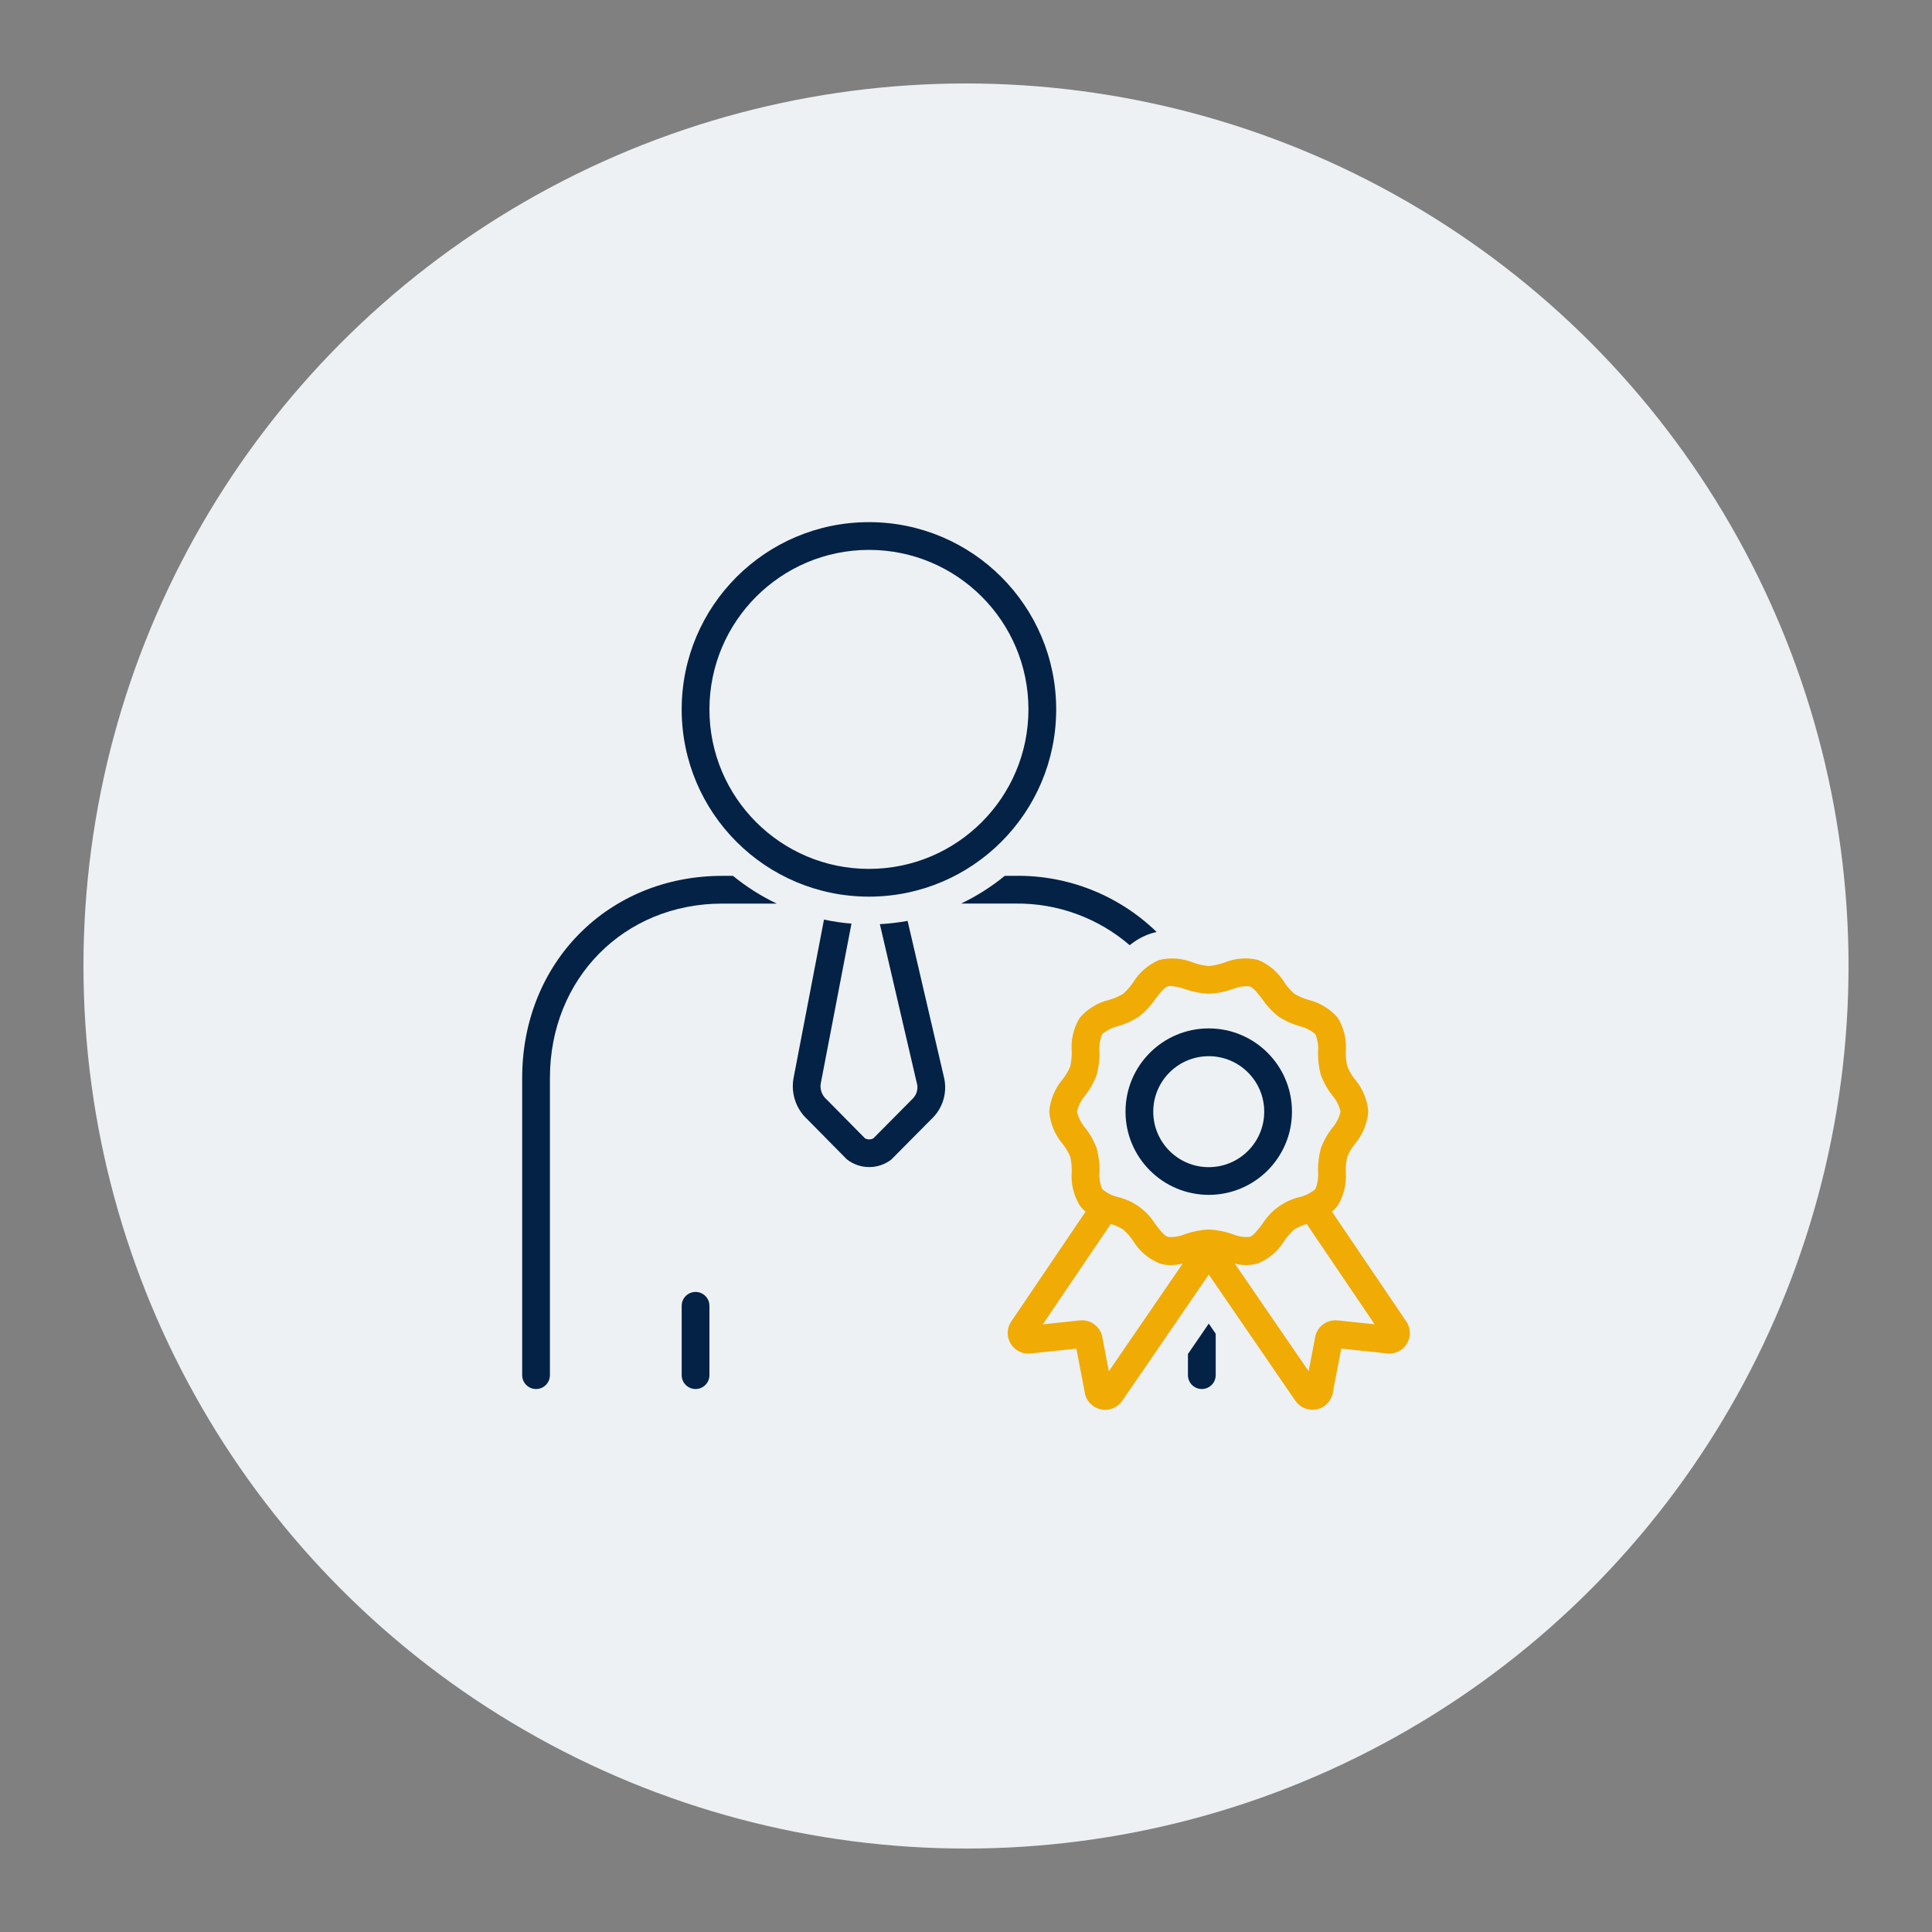 <?xml version="1.0" encoding="UTF-8"?>
<svg id="Layer_1" data-name="Layer 1" xmlns="http://www.w3.org/2000/svg" viewBox="0 0 500 500">
  <rect x="0" y="0" width="500" height="500" fill="#808080" stroke="none"/>
  <defs>
    <style>
      .cls-1 {
        fill: #032246;
      }

      .cls-2 {
        fill: #f0ab04;
      }

      .cls-3 {
        fill: #edf1f4;
      }
    </style>
  </defs>
  <circle class="cls-3" cx="250" cy="250" r="228.4"/>
  <path class="cls-1" d="m180.01,334.35c-1.98,0-3.59,1.61-3.59,3.59v17.95c0,1.98,1.61,3.59,3.59,3.59s3.59-1.61,3.59-3.59v-17.95c0-1.98-1.61-3.59-3.59-3.59Z"/>
  <path class="cls-1" d="m186.93,226.67c-29.53,0-51.79,22.47-51.79,52.28v76.94c0,1.98,1.61,3.59,3.59,3.59s3.59-1.61,3.59-3.59v-76.94c0-25.71,19.18-45.1,44.61-45.1h14.09c-4.05-1.93-7.85-4.34-11.32-7.18h-2.78Z"/>
  <path class="cls-1" d="m234.88,238.32c-2.37.44-4.77.72-7.17.85l9.68,41.64c.18,1.27-.24,2.56-1.14,3.48l-10.22,10.31c-.68.37-1.49.37-2.17,0l-9.91-10.04-.3-.28c-.96-.98-1.43-2.34-1.27-3.7l7.98-41.55c-2.39-.19-4.77-.54-7.11-1.04l-7.91,41.19c-.65,3.9.71,7.87,3.64,10.54l9.98,10.11.3.28c3.36,2.57,8.03,2.57,11.39,0l10.29-10.38c2.94-2.68,4.24-6.7,3.44-10.59l-9.49-40.81Z"/>
  <path class="cls-1" d="m224.88,232.05c26.76,0,48.46-21.7,48.46-48.46,0-26.76-21.7-48.46-48.46-48.46-26.76,0-48.46,21.7-48.46,48.46,0,26.76,21.68,48.45,48.44,48.46h.02Zm0-89.74c22.8,0,41.28,18.48,41.28,41.28,0,22.8-18.48,41.28-41.28,41.28-22.8,0-41.28-18.48-41.28-41.28.02-22.79,18.49-41.26,41.28-41.28Z"/>
  <path class="cls-1" d="m292.37,244.62c1.62-1.34,3.47-2.37,5.47-3.03.51-.16,1.01-.28,1.5-.39-9.77-9.49-22.91-14.72-36.53-14.54h-2.77c-3.47,2.84-7.27,5.25-11.31,7.18h14.08c10.83-.13,21.34,3.7,29.55,10.77Z"/>
  <path class="cls-1" d="m307.44,350.41v5.48c0,1.98,1.61,3.59,3.59,3.59s3.59-1.61,3.59-3.59v-10.72l-1.79-2.62-5.38,7.85Z"/>
  <path class="cls-2" d="m363.94,341.99l-19.24-28.42c.57-.48,1.08-1.02,1.52-1.62,1.58-2.59,2.3-5.61,2.07-8.64-.04-1.34.09-2.68.39-3.98.5-1.17,1.15-2.26,1.94-3.26,2.01-2.36,3.23-5.3,3.49-8.39-.26-3.09-1.48-6.03-3.49-8.39-.78-1-1.43-2.09-1.94-3.26-.3-1.3-.43-2.64-.39-3.98.23-3.03-.49-6.05-2.07-8.64-1.99-2.31-4.66-3.94-7.63-4.65-1.27-.36-2.48-.89-3.61-1.57-.98-.86-1.84-1.83-2.56-2.91-1.6-2.63-3.99-4.68-6.84-5.86-2.92-.69-5.99-.44-8.76.71-1.29.46-2.63.76-4,.87-1.36-.11-2.71-.41-4-.87-2.78-1.14-5.84-1.39-8.76-.71-2.84,1.18-5.23,3.24-6.83,5.86-.72,1.08-1.59,2.06-2.56,2.91-1.13.68-2.35,1.21-3.61,1.57-2.97.71-5.63,2.34-7.63,4.65-1.58,2.59-2.3,5.61-2.07,8.64.04,1.34-.09,2.68-.39,3.98-.5,1.17-1.15,2.26-1.94,3.26-2.01,2.36-3.23,5.3-3.49,8.39.26,3.09,1.48,6.03,3.49,8.39.78,1,1.43,2.09,1.94,3.26.3,1.3.43,2.64.39,3.98-.23,3.03.49,6.05,2.07,8.64.44.6.95,1.14,1.52,1.62l-19.21,28.38c-1.67,2.42-1.07,5.75,1.36,7.42,1.11.77,2.46,1.08,3.8.89l11.66-1.24,2.12,11.06c.33,2.94,2.98,5.07,5.92,4.74,1.55-.17,2.94-1,3.82-2.28l22.41-32.69,22.43,32.71c1,1.43,2.64,2.29,4.4,2.29.51,0,1.02-.07,1.51-.22,2.08-.6,3.59-2.41,3.82-4.56l2.12-11.06,11.66,1.24c2.92.42,5.62-1.6,6.04-4.51.19-1.32-.12-2.66-.87-3.76Zm-85.22-54.3c.36-1.58,1.12-3.05,2.19-4.27,1.22-1.57,2.19-3.31,2.89-5.16.54-1.97.79-4,.74-6.04-.13-1.56.1-3.12.69-4.57,1.2-1.02,2.63-1.74,4.17-2.09,1.94-.58,3.79-1.43,5.49-2.55,1.57-1.26,2.94-2.74,4.07-4.4,1.12-1.48,2.27-3.01,3.32-3.35.22-.07.45-.1.68-.09,1.3.12,2.57.4,3.8.84,1.95.69,4,1.08,6.07,1.18,2.07-.09,4.11-.49,6.07-1.18,1.41-.6,2.94-.85,4.47-.75,1.05.34,2.2,1.87,3.32,3.35,1.13,1.66,2.51,3.14,4.07,4.4,1.69,1.12,3.54,1.98,5.49,2.55,1.54.35,2.97,1.07,4.17,2.09.59,1.45.83,3.01.69,4.57-.05,2.04.2,4.07.74,6.04.7,1.86,1.67,3.6,2.89,5.16,1.07,1.22,1.82,2.69,2.19,4.27-.36,1.58-1.12,3.05-2.19,4.27-1.22,1.57-2.19,3.31-2.89,5.16-.54,1.97-.79,4-.74,6.04.13,1.56-.1,3.12-.69,4.57-1.2,1.02-2.63,1.74-4.17,2.09-3.97.97-7.41,3.47-9.56,6.95-1.12,1.48-2.27,3.01-3.32,3.35-1.53.1-3.06-.16-4.47-.75-1.95-.69-4-1.08-6.07-1.18-2.07.09-4.11.49-6.07,1.18-1.41.6-2.94.86-4.47.75-1.05-.34-2.2-1.87-3.32-3.35-2.15-3.48-5.58-5.98-9.56-6.95-1.54-.35-2.97-1.07-4.17-2.09-.59-1.45-.83-3.01-.69-4.57.05-2.04-.2-4.07-.74-6.04-.7-1.86-1.67-3.6-2.89-5.16-1.07-1.22-1.82-2.69-2.19-4.27Zm8.25,67.18l-1.62-8.41c-.32-2.94-2.96-5.06-5.9-4.74-.06,0-.11.01-.17.02l-9.41,1,17.59-25.97c1.13.33,2.2.81,3.21,1.43.98.86,1.84,1.83,2.56,2.91,1.6,2.63,3.99,4.68,6.84,5.86.93.3,1.9.45,2.88.44,1.05-.01,2.1-.15,3.12-.39l-19.1,27.86Zm59.39-13.13c-2.93-.41-5.64,1.62-6.05,4.55,0,.06-.02.11-.02.17l-1.62,8.41-19.11-27.86c1.97.54,4.05.52,6.01-.05,2.84-1.18,5.23-3.24,6.83-5.86.72-1.08,1.59-2.06,2.56-2.91,1-.62,2.08-1.1,3.21-1.43l17.59,25.97-9.41-1Z"/>
  <path class="cls-1" d="m312.82,309.23c11.89,0,21.54-9.64,21.54-21.54,0-11.89-9.64-21.54-21.54-21.54-11.89,0-21.54,9.64-21.54,21.54h0c.01,11.89,9.65,21.52,21.54,21.54Zm0-35.89c7.93,0,14.36,6.43,14.36,14.36,0,7.93-6.43,14.36-14.36,14.36-7.93,0-14.36-6.43-14.36-14.36h0c0-7.93,6.43-14.35,14.36-14.36Z"/>
</svg>